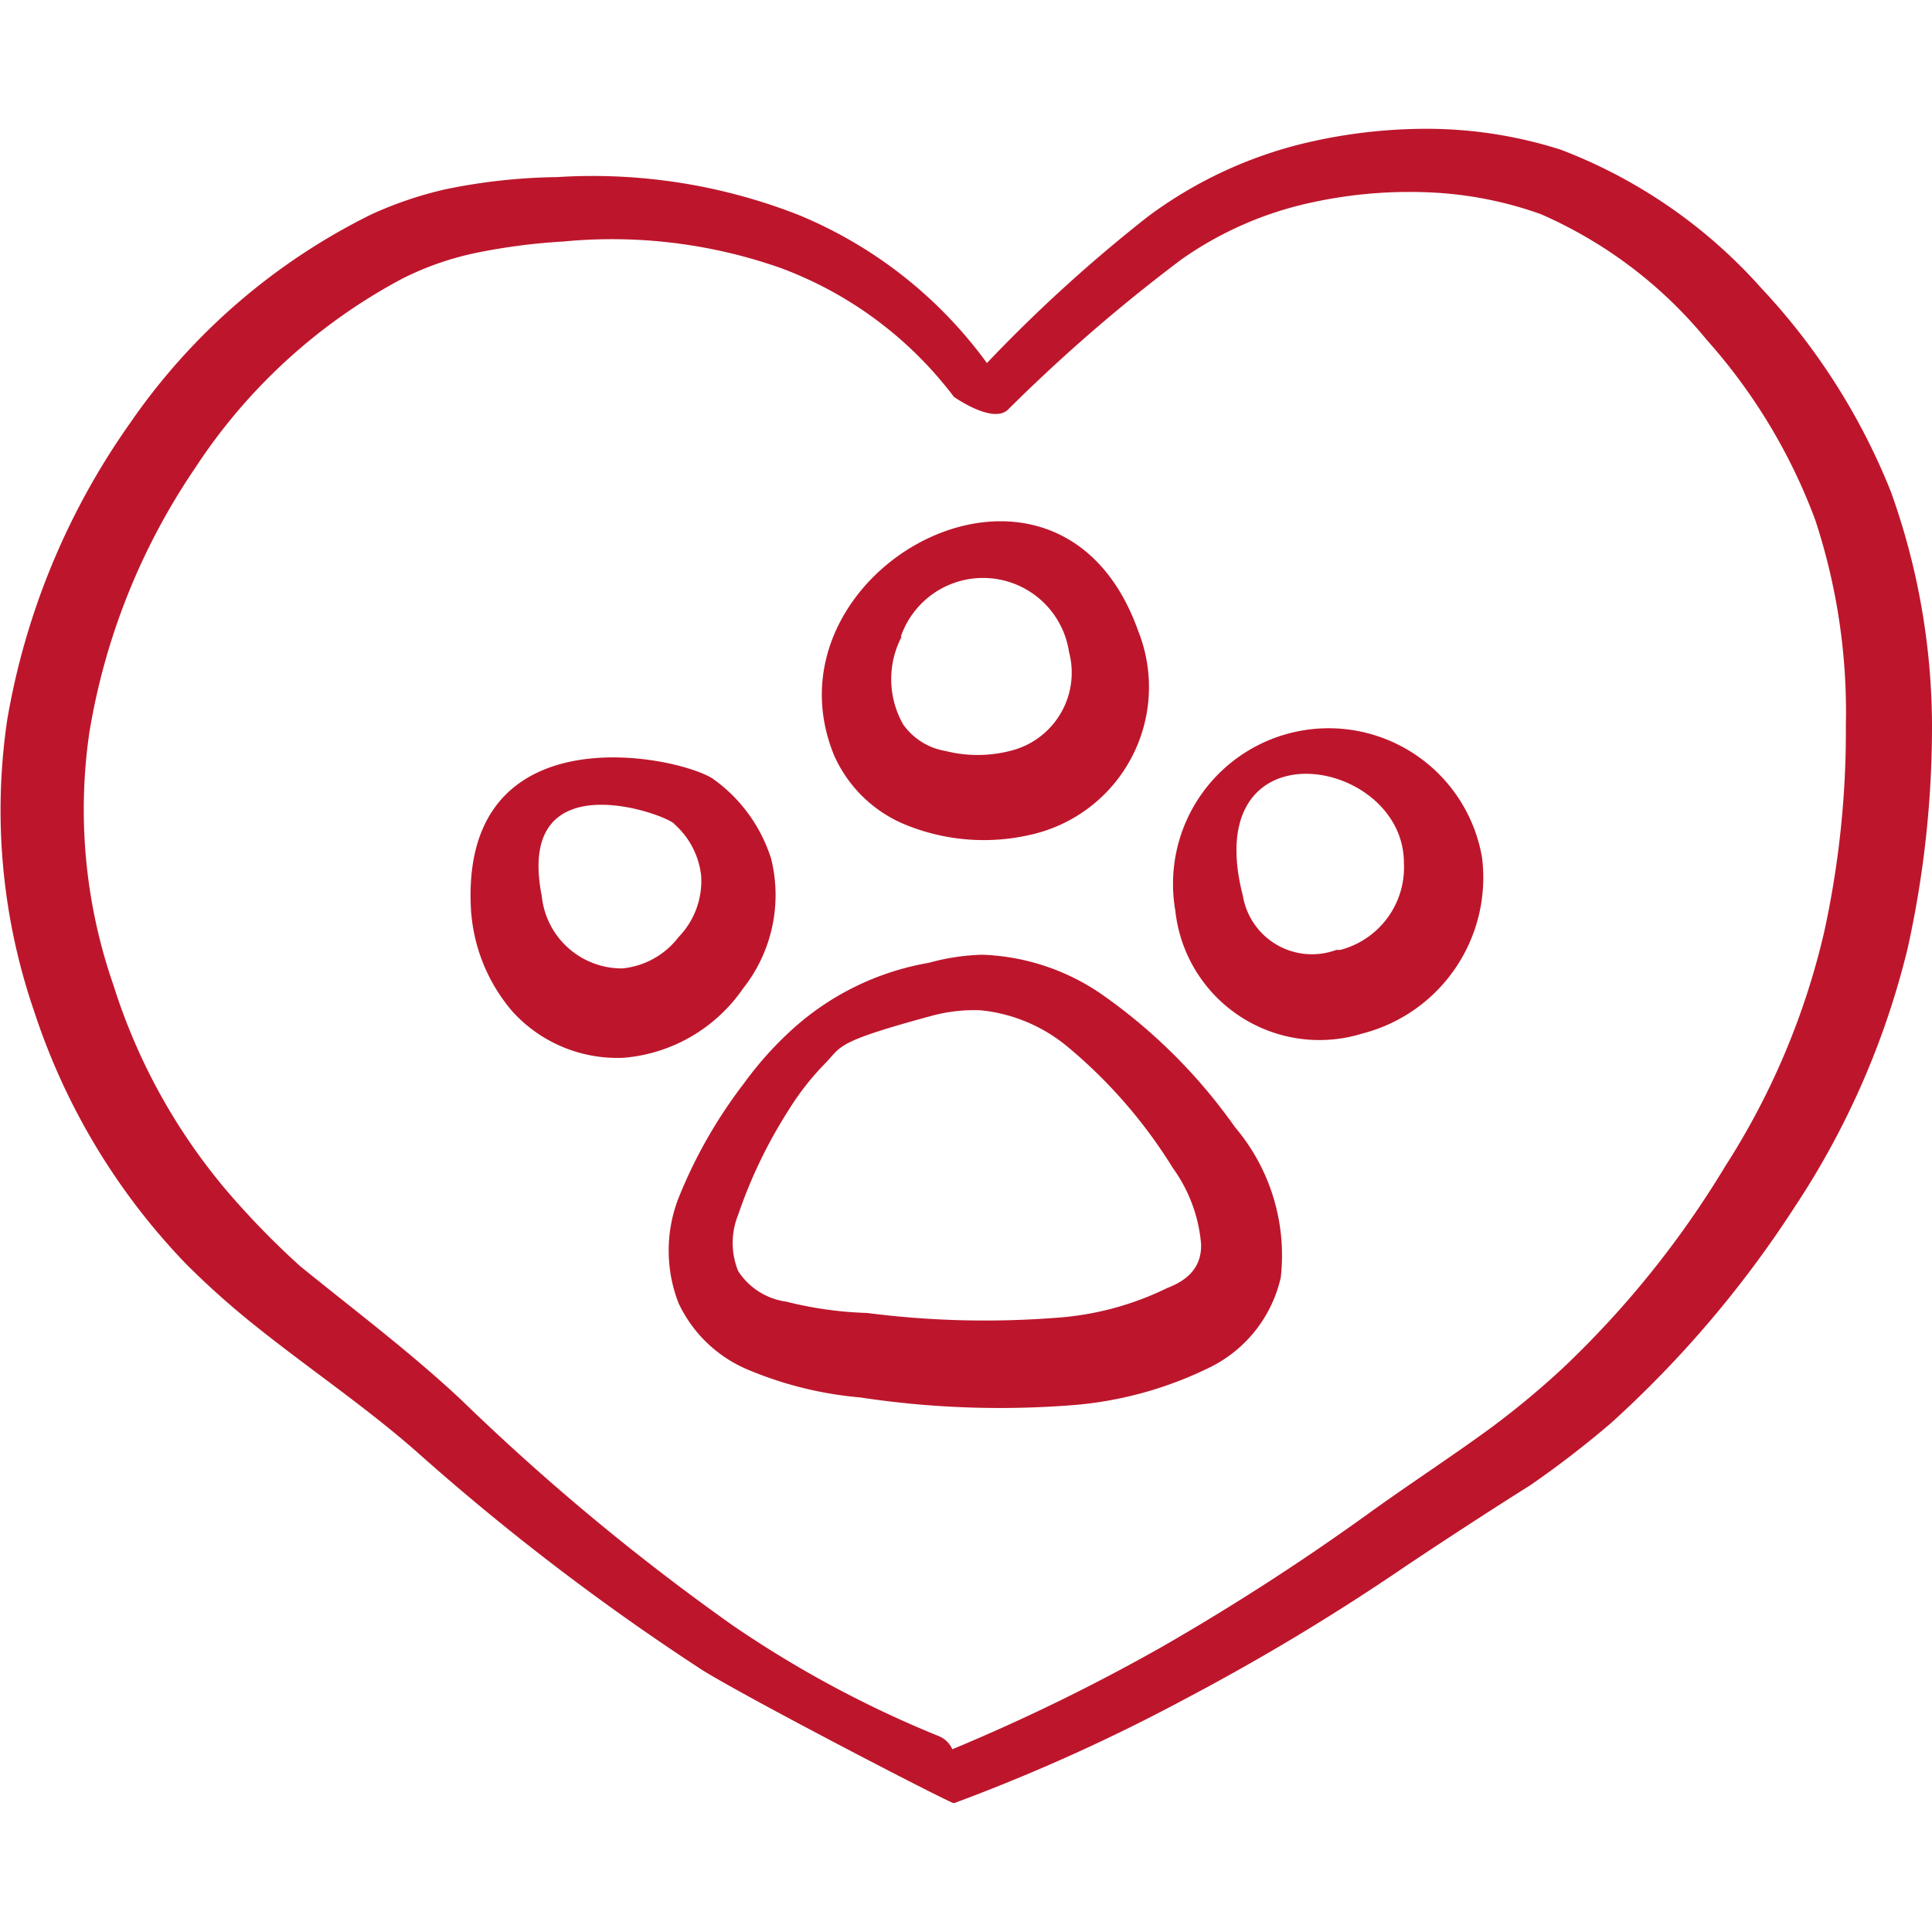 <svg id="Pets-Paw-Heart--Streamline-Freehand.svg" viewBox="0 0 24 24" xmlns="http://www.w3.org/2000/svg"><desc>Pets Paw Heart Streamline Icon: https://streamlinehq.com</desc><g><path stroke-width="1" fill-rule="evenodd" fill="#bd162c" d="M13.74 12.39a2.78 2.78 0 0 0 -1.54 -0.53 2.76 2.76 0 0 0 -0.66 0.1 3.38 3.38 0 0 0 -1.69 0.82 4.36 4.36 0 0 0 -0.61 0.68 6 6 0 0 0 -0.81 1.42 1.8 1.8 0 0 0 0 1.31 1.66 1.66 0 0 0 0.85 0.82 4.63 4.63 0 0 0 1.41 0.35 11.53 11.53 0 0 0 2.57 0.1A4.7 4.7 0 0 0 15 17a1.65 1.65 0 0 0 0.91 -1.13 2.46 2.46 0 0 0 -0.57 -1.87 6.76 6.76 0 0 0 -1.6 -1.61ZM14.5 16a3.71 3.71 0 0 1 -1.38 0.37 11.47 11.47 0 0 1 -2.35 -0.06 4.63 4.63 0 0 1 -1 -0.14 0.85 0.85 0 0 1 -0.6 -0.38 0.93 0.93 0 0 1 0 -0.7 6 6 0 0 1 0.62 -1.29 3.36 3.36 0 0 1 0.47 -0.6c0.2 -0.21 0.13 -0.26 1.31 -0.58a2 2 0 0 1 0.61 -0.07 2 2 0 0 1 1.09 0.46 6.18 6.18 0 0 1 1.3 1.5 1.88 1.88 0 0 1 0.35 0.94c0.01 0.26 -0.13 0.44 -0.42 0.55Z"></path><path stroke-width="1" fill-rule="evenodd" fill="#bd162c" d="M11.19 10.22a2.57 2.57 0 0 0 1.61 0.15 1.88 1.88 0 0 0 1.34 -2.53c-1 -2.81 -4.72 -0.77 -3.78 1.54a1.66 1.66 0 0 0 0.83 0.84Zm0 -2.31a1.08 1.08 0 0 1 2.09 0.19 1 1 0 0 1 -0.74 1.23 1.63 1.63 0 0 1 -0.79 0 0.81 0.81 0 0 1 -0.53 -0.33 1.14 1.14 0 0 1 -0.02 -1.09Z"></path><path stroke-width="1" fill-rule="evenodd" fill="#bd162c" d="M14.6 11.31a1.8 1.8 0 0 0 2.32 1.53 2 2 0 0 0 1.49 -2.19 1.93 1.93 0 0 0 -3.81 0.66Zm2 0.49a0.87 0.87 0 0 1 -1.16 -0.67c-0.56 -2.17 2 -1.74 2 -0.41a1.06 1.06 0 0 1 -0.79 1.08Z"></path><path stroke-width="1" fill-rule="evenodd" fill="#bd162c" d="M9.23 12.28a1.87 1.87 0 0 0 0.35 -1.61 1.93 1.93 0 0 0 -0.73 -1c-0.46 -0.29 -3.13 -0.83 -3 1.62a2.15 2.15 0 0 0 0.52 1.28 1.76 1.76 0 0 0 1.38 0.57 2 2 0 0 0 1.48 -0.86Zm-0.8 -0.64a1 1 0 0 1 -0.7 0.39 1 1 0 0 1 -1 -0.9c-0.34 -1.72 1.59 -1 1.65 -0.89a1 1 0 0 1 0.33 0.64 1 1 0 0 1 -0.28 0.76Z"></path><path stroke-width="1" fill-rule="evenodd" fill="#bd162c" d="M23.49 6.11a8.05 8.05 0 0 0 -1.61 -2.53 6.37 6.37 0 0 0 -2.49 -1.72 5.48 5.48 0 0 0 -1.65 -0.26 6.54 6.54 0 0 0 -1.62 0.2 5.35 5.35 0 0 0 -1.86 0.89 18.63 18.63 0 0 0 -2 1.82 5.47 5.47 0 0 0 -2.34 -1.84 7 7 0 0 0 -3 -0.47 7.28 7.28 0 0 0 -1.38 0.15 4.74 4.74 0 0 0 -0.92 0.31 7.85 7.85 0 0 0 -3 2.59A9 9 0 0 0 0.09 8.94a7.68 7.68 0 0 0 0.34 3.64 8.18 8.18 0 0 0 1.88 3.12 10.24 10.24 0 0 0 0.85 0.76c0.66 0.53 1.36 1 2 1.56a29.81 29.81 0 0 0 3.57 2.73c0.6 0.37 3.09 1.66 3.12 1.65a22.94 22.94 0 0 0 2.9 -1.31 28 28 0 0 0 2.72 -1.64c0.51 -0.34 1 -0.66 1.54 -1a12.25 12.25 0 0 0 1 -0.77A13.48 13.48 0 0 0 22.29 15a10.13 10.13 0 0 0 1.41 -3.23A12.74 12.74 0 0 0 24 9a8.66 8.66 0 0 0 -0.51 -2.89Zm-0.83 5.47a9.24 9.24 0 0 1 -1.23 2.91 11.92 11.92 0 0 1 -2 2.49 10.52 10.52 0 0 1 -0.9 0.75c-0.49 0.36 -1 0.69 -1.5 1.05a29.55 29.55 0 0 1 -2.6 1.68 24 24 0 0 1 -2.6 1.27 0.31 0.31 0 0 0 -0.16 -0.16 13.57 13.57 0 0 1 -2.57 -1.38 28.44 28.44 0 0 1 -3.37 -2.8c-0.63 -0.59 -1.31 -1.1 -2 -1.66A10.09 10.09 0 0 1 3 15a7.37 7.37 0 0 1 -1.59 -2.76 6.64 6.64 0 0 1 -0.3 -3.14 8.2 8.2 0 0 1 1.31 -3.28A7 7 0 0 1 5 3.46a3.72 3.72 0 0 1 0.92 -0.32A7.63 7.63 0 0 1 7 3a6.31 6.31 0 0 1 2.7 0.33 4.78 4.78 0 0 1 2.15 1.6s0.48 0.34 0.67 0.16a20.63 20.63 0 0 1 2.16 -1.87 4.42 4.42 0 0 1 1.64 -0.71 5.68 5.68 0 0 1 1.44 -0.12 4.7 4.7 0 0 1 1.38 0.27 5.51 5.51 0 0 1 2.06 1.56 7.05 7.05 0 0 1 1.35 2.24A7.62 7.62 0 0 1 22.93 9a11.68 11.68 0 0 1 -0.27 2.58Z"></path></g></svg>